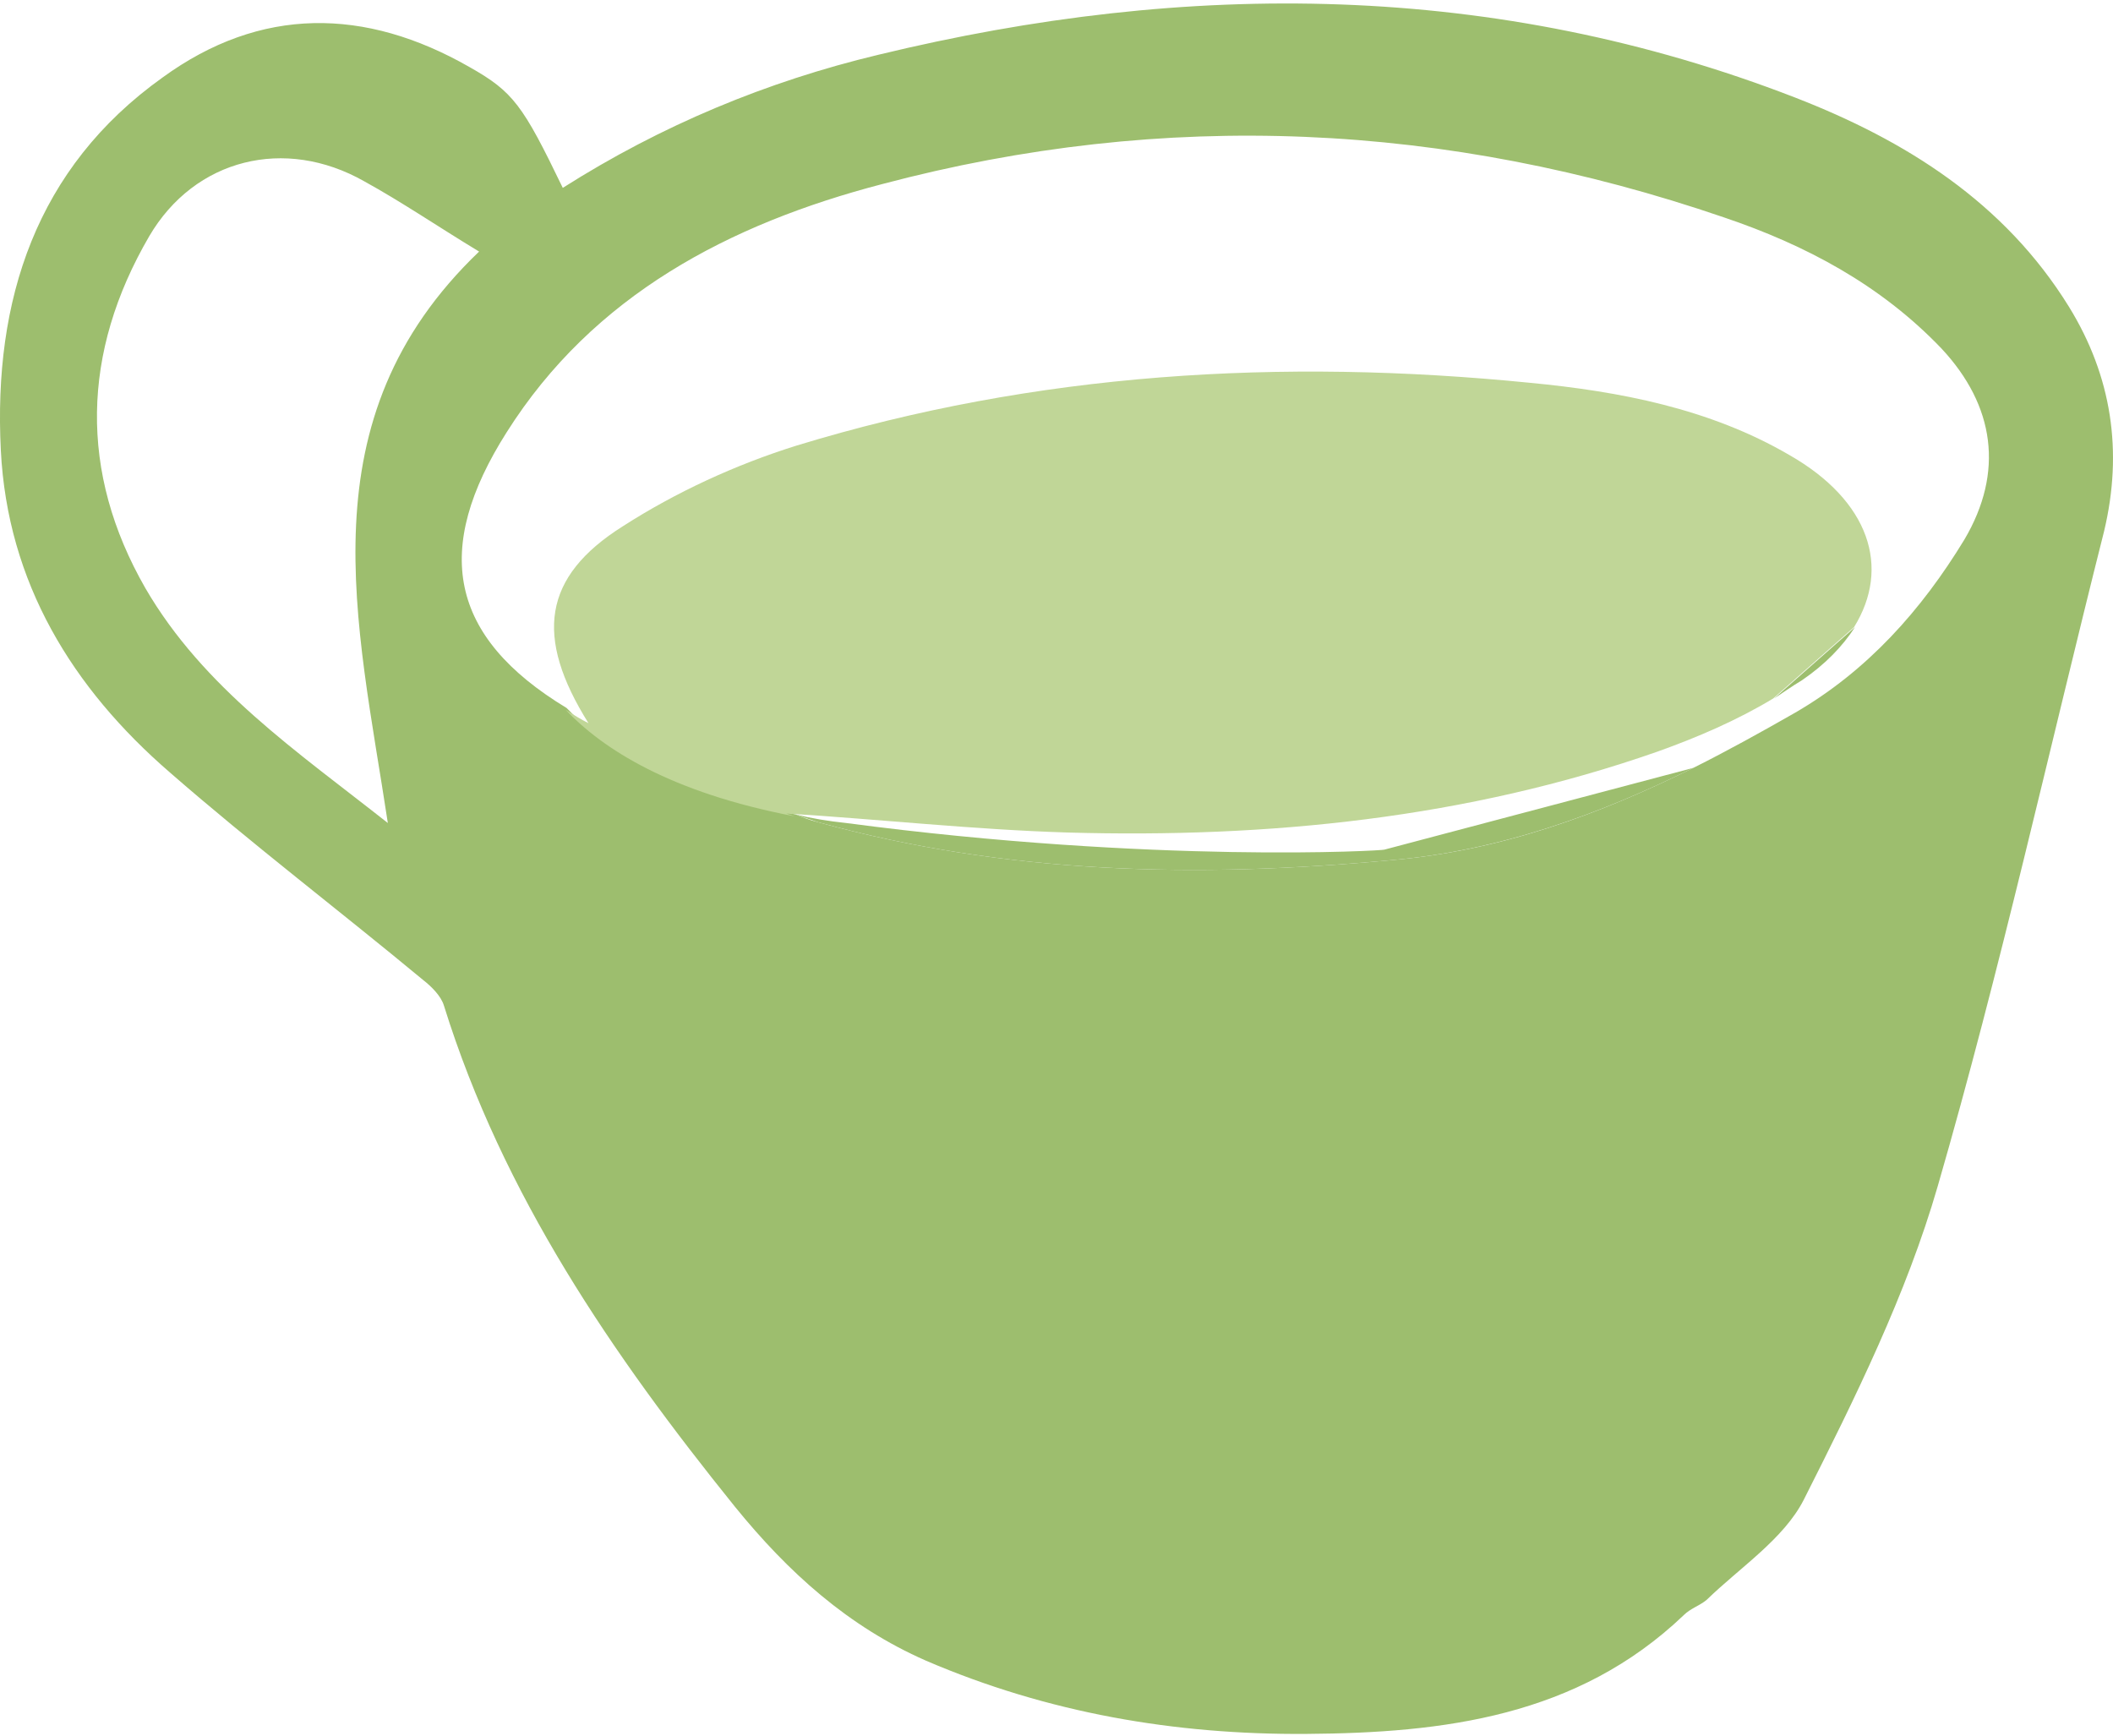 <?xml version="1.0" encoding="UTF-8"?> <svg xmlns="http://www.w3.org/2000/svg" width="112" height="92" viewBox="0 0 112 92" fill="none"> <path d="M44.851 43.625C43.893 43.525 42.986 43.373 42.18 43.172C42.532 43.323 42.936 43.424 43.339 43.575C53.368 46.347 63.499 46.549 73.781 45.591C79.526 45.087 84.768 43.172 89.757 40.702L73.377 45.037C73.377 45.087 61.231 45.793 44.851 43.625Z" fill="#9DBE6E"></path> <path d="M95.502 36.065C96.762 35.208 97.669 34.25 98.324 33.242L94.04 37.022C94.494 36.72 94.998 36.367 95.502 36.065Z" fill="#9DBE6E"></path> <path d="M109.664 16.258C106.237 10.714 100.995 7.438 95.149 5.17C79.273 -0.979 62.994 -1.08 46.563 2.902C40.666 4.313 35.072 6.631 29.83 9.958C27.713 5.573 27.209 4.867 24.891 3.557C19.347 0.382 13.803 0.331 8.612 4.111C1.909 8.899 -0.359 15.905 0.044 23.868C0.397 30.874 3.824 36.468 9.015 40.954C13.35 44.734 17.986 48.262 22.422 51.941C22.875 52.294 23.379 52.798 23.53 53.302C26.655 63.331 32.451 71.799 38.953 79.863C41.775 83.34 44.95 86.213 49.083 88.027C55.534 90.799 62.288 91.959 69.243 91.908C76.501 91.858 83.607 91.001 89.252 85.608C89.605 85.255 90.109 85.104 90.462 84.802C92.226 83.088 94.544 81.576 95.602 79.51C98.324 74.117 101.046 68.623 102.709 62.878C106.035 51.387 108.606 39.744 111.529 28.152C112.537 23.919 111.932 19.937 109.664 16.258ZM20.557 43.625C15.769 39.845 10.779 36.468 7.705 31.176C4.177 25.027 4.328 18.677 7.906 12.528C10.325 8.395 15.114 7.236 19.297 9.605C21.313 10.714 23.228 12.024 25.395 13.335C16.071 22.255 18.944 32.94 20.557 43.625ZM104.12 28.606C101.852 32.335 98.979 35.561 95.149 37.779C93.385 38.787 91.57 39.795 89.756 40.702C84.766 43.171 79.575 45.087 73.779 45.591C63.498 46.548 53.367 46.347 43.338 43.575C42.934 43.474 42.531 43.323 42.178 43.171C35.576 41.911 31.997 39.593 30.032 37.527C23.782 33.747 22.925 29.11 26.857 22.911C31.443 15.653 38.65 11.873 46.765 9.756C61.784 5.775 76.652 6.48 91.369 11.52C95.703 12.982 99.685 15.099 102.91 18.475C105.733 21.499 106.237 25.027 104.12 28.606Z" fill="#9DBE6E"></path> <path d="M56.594 44.129C67.228 44.431 77.762 43.373 87.842 39.845C89.958 39.089 92.075 38.182 93.99 37.023L98.274 33.243C100.24 30.067 99.081 26.539 94.847 24.12C90.614 21.651 85.826 20.743 81.088 20.29C67.934 18.979 54.93 19.735 42.23 23.616C39.004 24.624 35.829 26.086 33.006 27.9C28.773 30.571 28.319 33.747 31.192 38.333C30.789 38.131 30.386 37.879 29.982 37.627C31.948 39.694 35.526 42.012 42.129 43.272C41.978 43.222 41.826 43.171 41.675 43.121C46.614 43.423 51.604 43.978 56.594 44.129Z" fill="#C0D697"></path> </svg> 